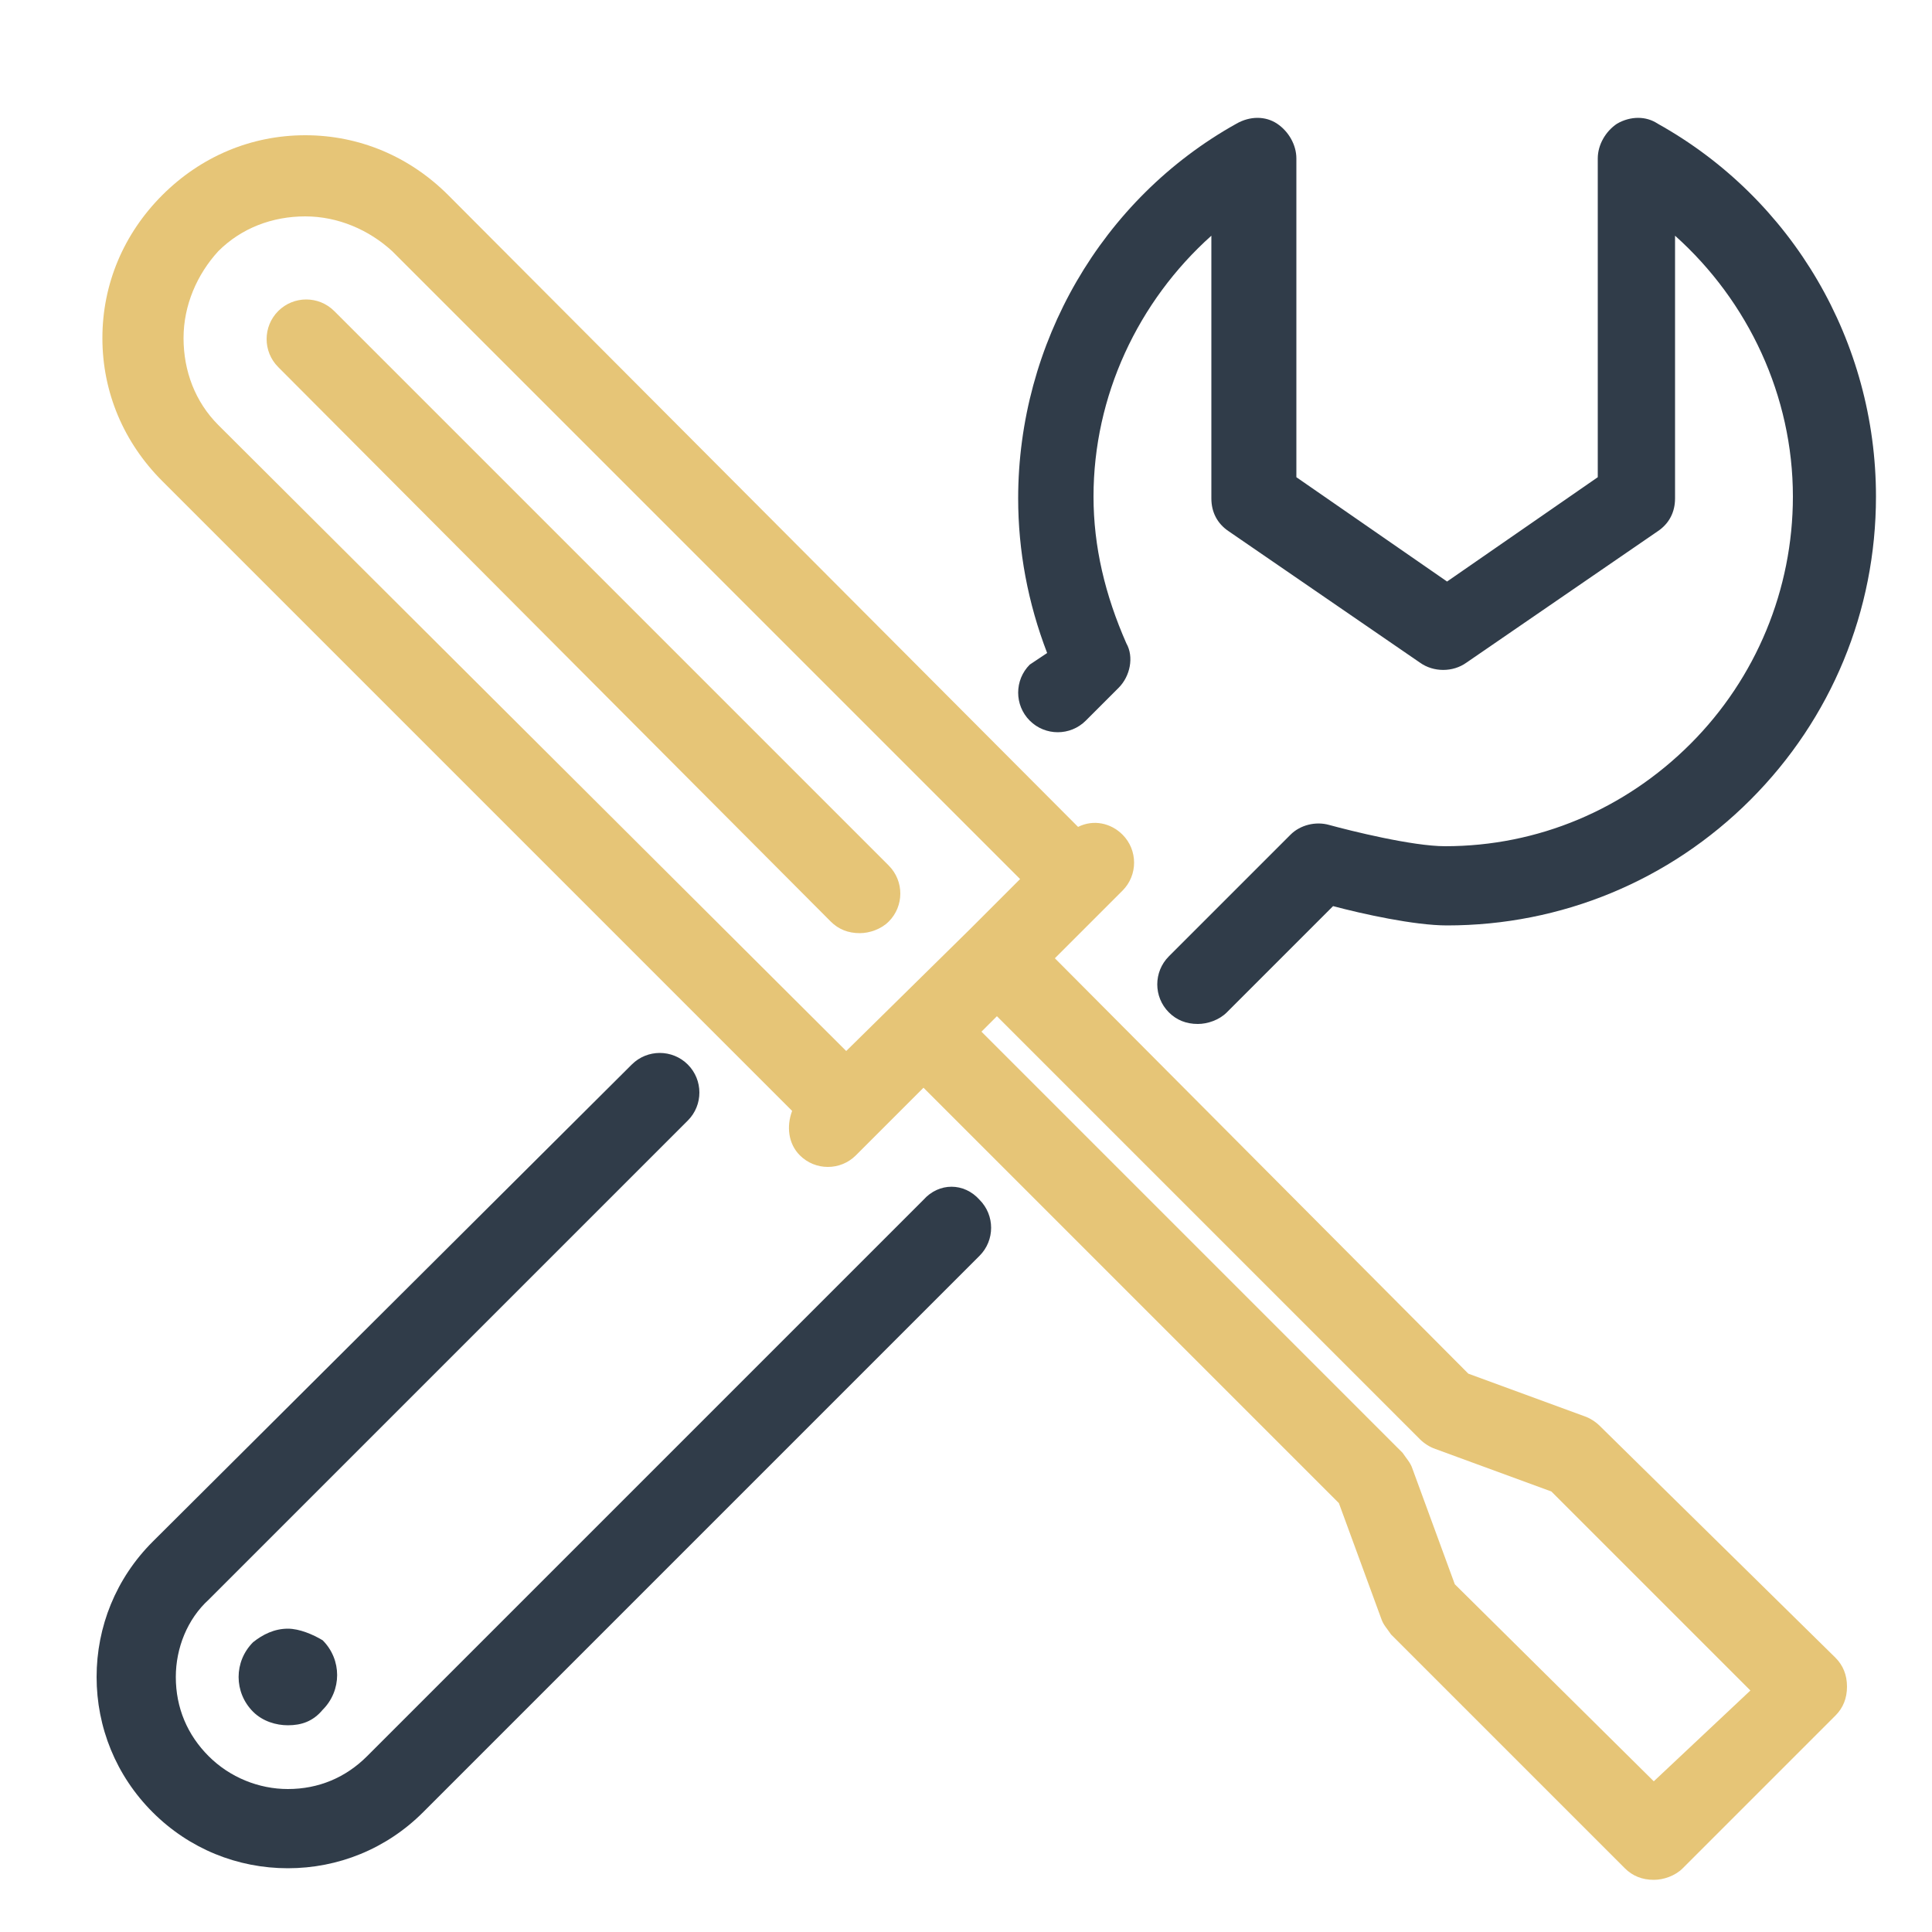 <?xml version="1.0" encoding="utf-8"?>
<!-- Generator: Adobe Illustrator 22.0.1, SVG Export Plug-In . SVG Version: 6.00 Build 0)  -->
<svg version="1.1" id="Layer_1" xmlns="http://www.w3.org/2000/svg" xmlns:xlink="http://www.w3.org/1999/xlink" x="0px" y="0px"
	 viewBox="0 0 100 100" style="enable-background:new 0 0 100 100;" xml:space="preserve">
<style type="text/css">
	.st0{display:none;}
	.st1{display:inline;fill:#303C49;}
	.st2{display:inline;fill:#E6C577;}
	.st3{display:inline;}
	.st4{clip-path:url(#SVGID_2_);fill:#E6C577;}
	.st5{display:none;fill:none;stroke:#000000;stroke-width:11;stroke-miterlimit:10;}
	.st6{display:none;fill:#303C49;}
	.st7{display:none;fill:#E6C577;}
	.st8{fill:#303C49;}
	.st9{fill:none;}
	.st10{fill:#E6C577;}
</style>
<g class="st0">
	<path class="st1" d="M70.1,56.4c3.3-4.4,5.1-9.6,5.1-15.2c0-6.8-2.7-13.1-7.5-17.9c-4.8-4.8-11.2-7.3-18-7.2
		c-6.6,0.1-12.8,2.7-17.5,7.4C27.6,28.2,25,34.4,24.9,41c-0.1,5.6,1.7,11,5.1,15.5c5.5,7.3,8.6,16.2,8.6,25v9.7
		c0,4.3,3.5,7.8,7.8,7.8h7.3c4.3,0,7.8-3.5,7.8-7.8v-9.7C61.5,72.5,64.5,63.8,70.1,56.4L70.1,56.4z M32.6,54.5
		c-3-3.9-4.5-8.6-4.5-13.5c0.1-11.8,9.8-21.6,21.6-21.7c5.9-0.1,11.5,2.2,15.7,6.3c4.2,4.2,6.5,9.7,6.5,15.6c0,4.8-1.5,9.4-4.4,13.2
		c-5.9,7.8-9.1,17-9.3,26.4H41.8C41.7,71.5,38.4,62.2,32.6,54.5L32.6,54.5z M41.8,90.1v-1.3l16.5,1.9v0.5c0,0.3,0,0.5-0.1,0.8
		L41.8,90.1z M41.8,85.6v-1.5h16.5v3.4L41.8,85.6z M46.4,95.8c-1.7,0-3.2-1-4-2.4L56.3,95c-0.7,0.5-1.6,0.8-2.6,0.8H46.4z
		 M46.4,95.8"/>
	<path class="st1" d="M34.1,43.6c-0.1-0.8-0.2-1.7-0.2-2.6c0-0.9-0.7-1.6-1.6-1.6c-0.9,0-1.6,0.7-1.6,1.6c0,1,0.1,2.1,0.2,3.1
		c0.1,0.8,0.8,1.4,1.6,1.4c0.1,0,0.2,0,0.2,0C33.6,45.3,34.2,44.5,34.1,43.6L34.1,43.6z M34.1,43.6"/>
	<path class="st1" d="M43.6,68.1c0.2,0,0.3,0,0.5-0.1c0.8-0.3,1.3-1.2,1-2c-1.8-5.4-4.5-10.5-7.9-15.1c-0.6-0.8-1.1-1.6-1.5-2.4
		c-0.4-0.8-1.4-1.1-2.2-0.7c-0.8,0.4-1.1,1.4-0.7,2.2c0.5,1,1.1,2,1.8,2.9c3.2,4.3,5.7,9,7.4,14.1C42.3,67.7,42.9,68.1,43.6,68.1
		L43.6,68.1z M43.6,68.1"/>
	<path class="st1" d="M67,46.7c-0.8-0.4-1.8,0-2.1,0.8c-0.5,1.2-1.2,2.3-2,3.4c-0.5,0.7-0.4,1.7,0.3,2.3c0.3,0.2,0.6,0.3,1,0.3
		c0.5,0,1-0.2,1.3-0.6c1-1.3,1.7-2.6,2.4-4C68.2,48,67.8,47.1,67,46.7L67,46.7z M67,46.7"/>
	<path class="st1" d="M50.1,25.1c8.9,0,16.1,7.2,16.1,16.1c0,0.5,0,1-0.1,1.5c-0.1,0.9,0.6,1.7,1.5,1.8c0,0,0.1,0,0.1,0
		c0.8,0,1.5-0.6,1.6-1.5c0.1-0.6,0.1-1.2,0.1-1.8c0-10.7-8.7-19.4-19.4-19.4c-0.9,0-1.6,0.7-1.6,1.6C48.4,24.4,49.2,25.1,50.1,25.1
		L50.1,25.1z M50.1,25.1"/>
	<path class="st2" d="M50.1,13.3c0.9,0,1.6-0.7,1.6-1.6v-9c0-0.9-0.7-1.6-1.6-1.6c-0.9,0-1.6,0.7-1.6,1.6v9
		C48.4,12.6,49.2,13.3,50.1,13.3L50.1,13.3z M50.1,13.3"/>
	<path class="st2" d="M33.7,16.5c0.3,0.5,0.8,0.8,1.4,0.8c0.3,0,0.6-0.1,0.8-0.2c0.8-0.4,1-1.4,0.6-2.2L32,7c-0.4-0.8-1.4-1-2.2-0.6
		c-0.8,0.4-1,1.4-0.6,2.2L33.7,16.5z M33.7,16.5"/>
	<path class="st2" d="M84.5,59.5L76.7,55c-0.8-0.4-1.8-0.2-2.2,0.6c-0.4,0.8-0.2,1.8,0.6,2.2l7.8,4.5c0.3,0.1,0.5,0.2,0.8,0.2
		c0.6,0,1.1-0.3,1.4-0.8C85.6,61,85.3,60,84.5,59.5L84.5,59.5z M84.5,59.5"/>
	<g class="st3">
		<defs>
			<rect id="SVGID_1_" x="9.4" y="1" width="81.1" height="98.3"/>
		</defs>
		<clipPath id="SVGID_2_">
			<use xlink:href="#SVGID_1_"  style="overflow:visible;"/>
		</clipPath>
		<path class="st4" d="M15.6,23.5l7.8,4.5c0.3,0.1,0.5,0.2,0.8,0.2c0.6,0,1.1-0.3,1.4-0.8c0.4-0.8,0.2-1.8-0.6-2.2l-7.8-4.5
			c-0.8-0.4-1.8-0.2-2.2,0.6C14.5,22,14.8,23,15.6,23.5L15.6,23.5z M15.6,23.5"/>
		<path class="st4" d="M88.9,39.9h-9c-0.9,0-1.6,0.7-1.6,1.6c0,0.9,0.7,1.6,1.6,1.6h9c0.9,0,1.6-0.7,1.6-1.6
			C90.5,40.6,89.8,39.9,88.9,39.9L88.9,39.9z M88.9,39.9"/>
	</g>
	<path class="st2" d="M21.8,41.5c0-0.9-0.7-1.6-1.6-1.6h-9c-0.9,0-1.6,0.7-1.6,1.6c0,0.9,0.7,1.6,1.6,1.6h9
		C21.1,43.1,21.8,42.4,21.8,41.5L21.8,41.5z M21.8,41.5"/>
	<path class="st2" d="M75.9,28.2c0.3,0,0.6-0.1,0.8-0.2l7.8-4.5c0.8-0.4,1-1.4,0.6-2.2c-0.4-0.8-1.4-1-2.2-0.6l-7.8,4.5
		c-0.8,0.4-1,1.4-0.6,2.2C74.8,27.9,75.3,28.2,75.9,28.2L75.9,28.2z M75.9,28.2"/>
	<path class="st2" d="M23.4,55l-7.8,4.5c-0.8,0.4-1,1.4-0.6,2.2c0.3,0.5,0.8,0.8,1.4,0.8c0.3,0,0.6-0.1,0.8-0.2l7.8-4.5
		c0.8-0.4,1-1.4,0.6-2.2C25.2,54.8,24.2,54.6,23.4,55L23.4,55z M23.4,55"/>
	<path class="st2" d="M64.2,17.1c0.3,0.1,0.5,0.2,0.8,0.2c0.6,0,1.1-0.3,1.4-0.8l4.5-7.8c0.4-0.8,0.2-1.8-0.6-2.2
		C69.5,6,68.5,6.3,68.1,7l-4.5,7.8C63.1,15.6,63.4,16.6,64.2,17.1L64.2,17.1z M64.2,17.1"/>
</g>
<path class="st6" d="M60.4,63.3c1.5,0.3,3.8,1,3.8,1.7c0.2,4.6,3.2,4.4,6.4,6.2c-1.6,0.9-3.7,1.3-3.5,3c0.1,1.5,1.9,1.8,2.5,1.9
	c0.1,0,6.1,0.9,7.3-1.5c0.3-0.3,1.6-0.4,2-0.2c0.9,1.5,5.6,3.1,7.6,4.4c-0.5,0.7-2.1,2.1-4.9,2.6c-4,0.7-4.9,2.2-4.9,3.3
	c0,0.5,0.2,2,2.8,2.4c1.5,0.2,4.1-0.6,6.9-1.4c-3.6,2.4-9.4,2.6-13.7,2.4c-2.7-0.1-5.1,1.8-7.9,1.8c-2.6,0-3-1.8-7.8-1.8
	c-5,0-6.1,3.1-8.7,3.5C45.9,92,46,90,40.9,90c-5.5,0-4.8,3.4-8.6,3.8c-4,0.5-3.9-0.6-7.1-1.6c-2.7-0.8-6.6,1.5-10.5,2.7
	c2.2-1.1,4.5-2.2,5.8-3.3c1.6-1.4,7-2,9.9-2.3c0.8-0.1,1.3-0.8,1.2-1.6c-0.1-0.8-0.8-1.3-1.6-1.2c-4.8,0.5-9.4,1.2-11.4,3
	c-1,0.9-3.1,1.9-5,2.8c-3.5,1.7-5.3,2.6-5.1,4.2c0.1,0.9,0.8,1.5,2.1,1.7c4.4,0.8,11.5-4,13.7-3.3c2.8,0.9,3.4,2.2,8.2,1.7
	c2.6-0.3,3.7-1.4,4.7-2.3c0.9-0.8,1.5-1.5,3.6-1.5c4.5,0,4.1,2.2,7.9,1.6c3.7-0.6,4.2-3.5,8.3-3.5c2.2,0,3.1,0.4,4.1,0.9
	c5.4,2.5,8.7-1,11.6-0.9c8.1,0.4,13.8-1.1,17-4.3c0.7-0.7,2-2.1,1.2-3.4l0,0c-0.8-1.3-2.3-1-5.1-0.3c2.7-1.5,4.4-3.9,3.2-5.6
	c-1-1.4-6.6-3.4-7.8-4.4c-0.5-0.9-1.7-1.4-3.2-1.4h0c-1.3,0-2.9,0.4-3.6,1.6c-0.4,0.2-1.2,0.3-2.1,0.3c2.1-1.3,2.1-3.3-0.2-4.6
	c-3.9-2.2-4.9-1.3-5-3.9c-0.1-2.5-2.7-3.6-5.2-4.2 M44,53.6c-2.4,0.4-2.9,1.3-3.1,1.6c-0.5,0.7-4.3,2.7-6.1,2.9
	c-1.4,0.1-6.8,1.3-7.5,3.4c-0.2,0.7,0,1.4,0.6,2c0.1,0.1,0.3,0.3,0.4,0.4c0.6,0.6,1.7,1.5,1.6,1.9c-0.1,0.5,0,1,0.4,1.4
	c0.8,1,2.5,1,5.2,0.9c-0.5,1.1-0.8,2.4-0.3,3.6c0.2,0.6,0.8,1.4,2,1.8c-0.7,0.8-1.7,1.5-2.1,2.1c-0.3,0.4-1.2,2-0.6,3.9
	c1.1,3.2,5.8,4.2,7.3,4.7c-1,0.3-4.4,1.2-6.3,1.5c-0.8,0.1-1.3,0.8-1.2,1.6c0.1,0.8,0.8,1.3,1.6,1.2c1.5-0.2,2-0.4,3.1-0.7
	c3.9-1,6.5-1.6,6.6-3.6c0-1.8-2.2-2.6-4.2-3.2c-2.1-0.6-5.2-2-4-3.8c0.1-0.1,0.3-0.3,0.5-0.5c1.1-1,2.6-2.4,2.3-4
	c-0.1-0.6-0.6-1.5-2-1.9c-0.2-0.1-0.3-0.1-0.4-0.2c-0.1-0.3,0-0.9,0.9-2.6c0.2-0.3,0.3-0.5,0.3-0.6c0.2-0.5,0.1-1-0.2-1.4
	c-0.9-1.3-3.3-0.5-6.2-0.8c-0.2-1.3-1.1-2.3-2.1-3.1c1.2-0.5,3.3-1.2,4.5-1.3c2.1-0.2,7.1-2.4,8.2-4.2c0.2-0.2,0.9-0.4,2.2-0.5
	 M90.9,83.2"/>
<path class="st6" d="M31.2,76C31.1,76,31.1,76,31.2,76c-0.4-0.2-0.7-0.4-1.1-0.7c-1.1-0.8-2.4-1.7-5.3-1.7c-0.1,0-0.2,0-0.3,0
	c-2.9,0.1-4.8,0.4-5.7,1.7c-0.4,0.4-2.7,1.2-4.1,1.8c-1.3,0.5-2,1.3-2,2.2c0,1.2,1.2,1.8,1.7,2c2.5,1.2,3.4-0.4,6.2-0.3
	c2.8,0.1,3.3,1.3,6.2,1.2c2.9-0.1,2.6-1.2,3.8-1.5C34,79.9,33.7,77.3,31.2,76L31.2,76z M27.9,79.2c-0.2,0.2-0.4,0.3-1.4,0.3
	c-2,0-3.6-1.5-7.1-1.2c0.9-0.4,1.5-0.9,1.9-1.4c0.5-0.4,3-0.4,3.6-0.4c2,0,2.8,0.6,3.6,1.2c0.3,0.2,0.5,0.4,0.9,0.6
	C28.6,78.5,28.2,78.9,27.9,79.2L27.9,79.2z M27.9,79.2"/>
<path class="st7" d="M74.7,12.9c-0.4-0.7-1.3-0.9-1.9-0.4c-0.7,0.4-0.9,1.3-0.4,1.9c4.1,6.5,4.3,14.6,0.5,21.2L58.5,61
	c-3.2,5.6-3,5.6-3.5,5.6c-0.5,0,0,0.7-7.4-12.5L37.1,35.7c-7.9-13.9,2.3-31,18.2-30.8c5.1,0.1,10,2.1,13.7,5.6
	c0.6,0.5,1.5,0.5,2-0.1c0.5-0.6,0.5-1.5-0.1-2c-4.3-4-10.1-6.5-16.4-6.4C36.8,2.4,25.9,21.6,34.6,37.1L42.5,51h0l3,5.3l1.1,1.9
	l5.4,9.5c1.3,2.3,4.7,2.3,6,0l2.5-4.4l1.4-2.6l3-5.3l10.4-18.3C79.6,29.5,79.3,20.3,74.7,12.9z"/>
<path class="st7" d="M55,44.6c-0.7,0-1.4,0-2.1-0.1c-9.9-1.1-17.3-9.7-17-19.6c0-0.1,0-0.1,0-0.2c0.2-5.4,2.7-10.4,6.9-13.9
	c4.2-3.5,9.6-5,15-4.2c8.3,1.2,15,7.8,16.2,16.2c0.9,5.7-1.1,11.7-5.2,16C65.1,42.5,60.2,44.6,55,44.6z M55,9
	c-3.8,0-7.6,1.3-10.6,3.8c-3.6,3-5.8,7.4-5.9,12c0,0,0,0.1,0,0.1l0,0c-0.3,8.6,6.2,16,14.7,17c5.1,0.6,10.1-1.3,13.7-5
	c3.5-3.7,5.2-8.9,4.5-13.8l0,0c-1-7.2-6.8-12.9-14-14C56.6,9,55.8,9,55,9z"/>
<g>
	<path class="st8" d="M53.3,34.4c-0.8,0.8-0.8,2.1,0,2.9c0.8,0.8,2.1,0.8,2.9,0l1.7-1.7c0.6-0.6,0.8-1.6,0.4-2.3
		c-1.1-2.5-1.7-5-1.7-7.6c0-5.2,2.3-10.1,6.1-13.5l0,13.6c0,0.7,0.3,1.3,0.9,1.7l9.9,6.8c0.7,0.5,1.7,0.5,2.4,0l9.9-6.8
		c0.6-0.4,0.9-1,0.9-1.7l0-13.6c3.8,3.4,6.1,8.3,6.1,13.5c0,4.8-1.9,9.4-5.3,12.8c-3.4,3.4-7.9,5.3-12.7,5.3h0c-1.7,0-4.9-0.8-6-1.1
		c-0.7-0.2-1.5,0-2,0.5l-6.3,6.3c-0.8,0.8-0.8,2.1,0,2.9c0.4,0.4,0.9,0.6,1.5,0.6c0.5,0,1.1-0.2,1.5-0.6l5.5-5.5
		c1.5,0.4,4.2,1,5.9,1h0c5.9,0,11.5-2.3,15.7-6.5c4.2-4.2,6.5-9.8,6.5-15.7c0-8-4.3-15.4-11.3-19.3c-0.6-0.4-1.4-0.4-2.1,0
		c-0.6,0.4-1,1.1-1,1.8l0,16.5l-7.8,5.4l-7.8-5.4l0-16.5c0-0.7-0.4-1.4-1-1.8c-0.6-0.4-1.4-0.4-2.1,0c-7,3.9-11.3,11.4-11.3,19.4
		c0,2.7,0.5,5.4,1.5,8L53.3,34.4z M53.3,34.4"/>
	<path class="st8" d="M47.8,62.1L19,90.9c-1.1,1.1-2.5,1.7-4.1,1.7h0c-1.5,0-3-0.6-4.1-1.7c-1.1-1.1-1.7-2.5-1.7-4.1
		c0-1.5,0.6-3,1.7-4L35.6,58c0.8-0.8,0.8-2.1,0-2.9c-0.8-0.8-2.1-0.8-2.9,0L7.9,79.8C6,81.7,5,84.2,5,86.8c0,2.6,1,5.1,2.9,7
		c1.9,1.9,4.4,2.9,7,2.9h0c2.6,0,5.1-1,7-2.9L50.7,65c0.8-0.8,0.8-2.1,0-2.9C49.9,61.2,48.6,61.2,47.8,62.1L47.8,62.1z M47.8,62.1"
		/>
	<rect x="5" y="5.9" class="st9" width="92" height="91.7"/>
	<path class="st8" d="M14.9,84.3c-0.7,0-1.3,0.3-1.8,0.7c-1,1-1,2.6,0,3.6c0,0,0,0,0,0c0.5,0.5,1.2,0.7,1.8,0.7
		c0.7,0,1.3-0.2,1.8-0.8c1-1,1-2.6,0-3.6C16.2,84.6,15.5,84.3,14.9,84.3L14.9,84.3z M14.9,84.3"/>
	<path class="st10" d="M82.8,73.8c-0.2-0.2-0.5-0.4-0.8-0.5l-6-2.2L54.6,49.6l3.5-3.5c0.8-0.8,0.8-2.1,0-2.9
		c-0.6-0.6-1.5-0.8-2.3-0.4L23.2,10.1c-2-2-4.6-3.1-7.4-3.1h0c-2.8,0-5.4,1.1-7.4,3.1c-2,2-3.1,4.6-3.1,7.4c0,2.8,1.1,5.4,3.1,7.4
		L41,57.5c-0.3,0.8-0.2,1.7,0.4,2.3c0.8,0.8,2.1,0.8,2.9,0l3.5-3.5l21.5,21.5l2.2,6c0.1,0.3,0.3,0.5,0.5,0.8l12.1,12.1
		c0.4,0.4,0.9,0.6,1.5,0.6c0.5,0,1.1-0.2,1.5-0.6l7.9-7.9c0.4-0.4,0.6-0.9,0.6-1.5c0-0.6-0.2-1.1-0.6-1.5L82.8,73.8z M50.2,48.1
		C50.2,48.1,50.2,48.1,50.2,48.1l-6.4,6.3L11.3,22c-1.2-1.2-1.8-2.8-1.8-4.5c0-1.7,0.7-3.3,1.8-4.5c1.2-1.2,2.8-1.8,4.5-1.8h0
		c1.7,0,3.3,0.7,4.5,1.8l32.5,32.5L50.2,48.1C50.2,48.1,50.2,48.1,50.2,48.1L50.2,48.1z M85.6,92.2L75.3,82l-2.2-6
		c-0.1-0.3-0.3-0.5-0.5-0.8L50.8,53.4l0.8-0.8l21.9,21.9c0.2,0.2,0.5,0.4,0.8,0.5l6,2.2l10.3,10.3L85.6,92.2z M85.6,92.2"/>
	<path class="st10" d="M17.3,16.1c-0.8-0.8-2.1-0.8-2.9,0c-0.8,0.8-0.8,2.1,0,2.9L43,47.7c0.4,0.4,0.9,0.6,1.5,0.6
		c0.5,0,1.1-0.2,1.5-0.6c0.8-0.8,0.8-2.1,0-2.9L17.3,16.1z M17.3,16.1"/>
</g>
</svg>
